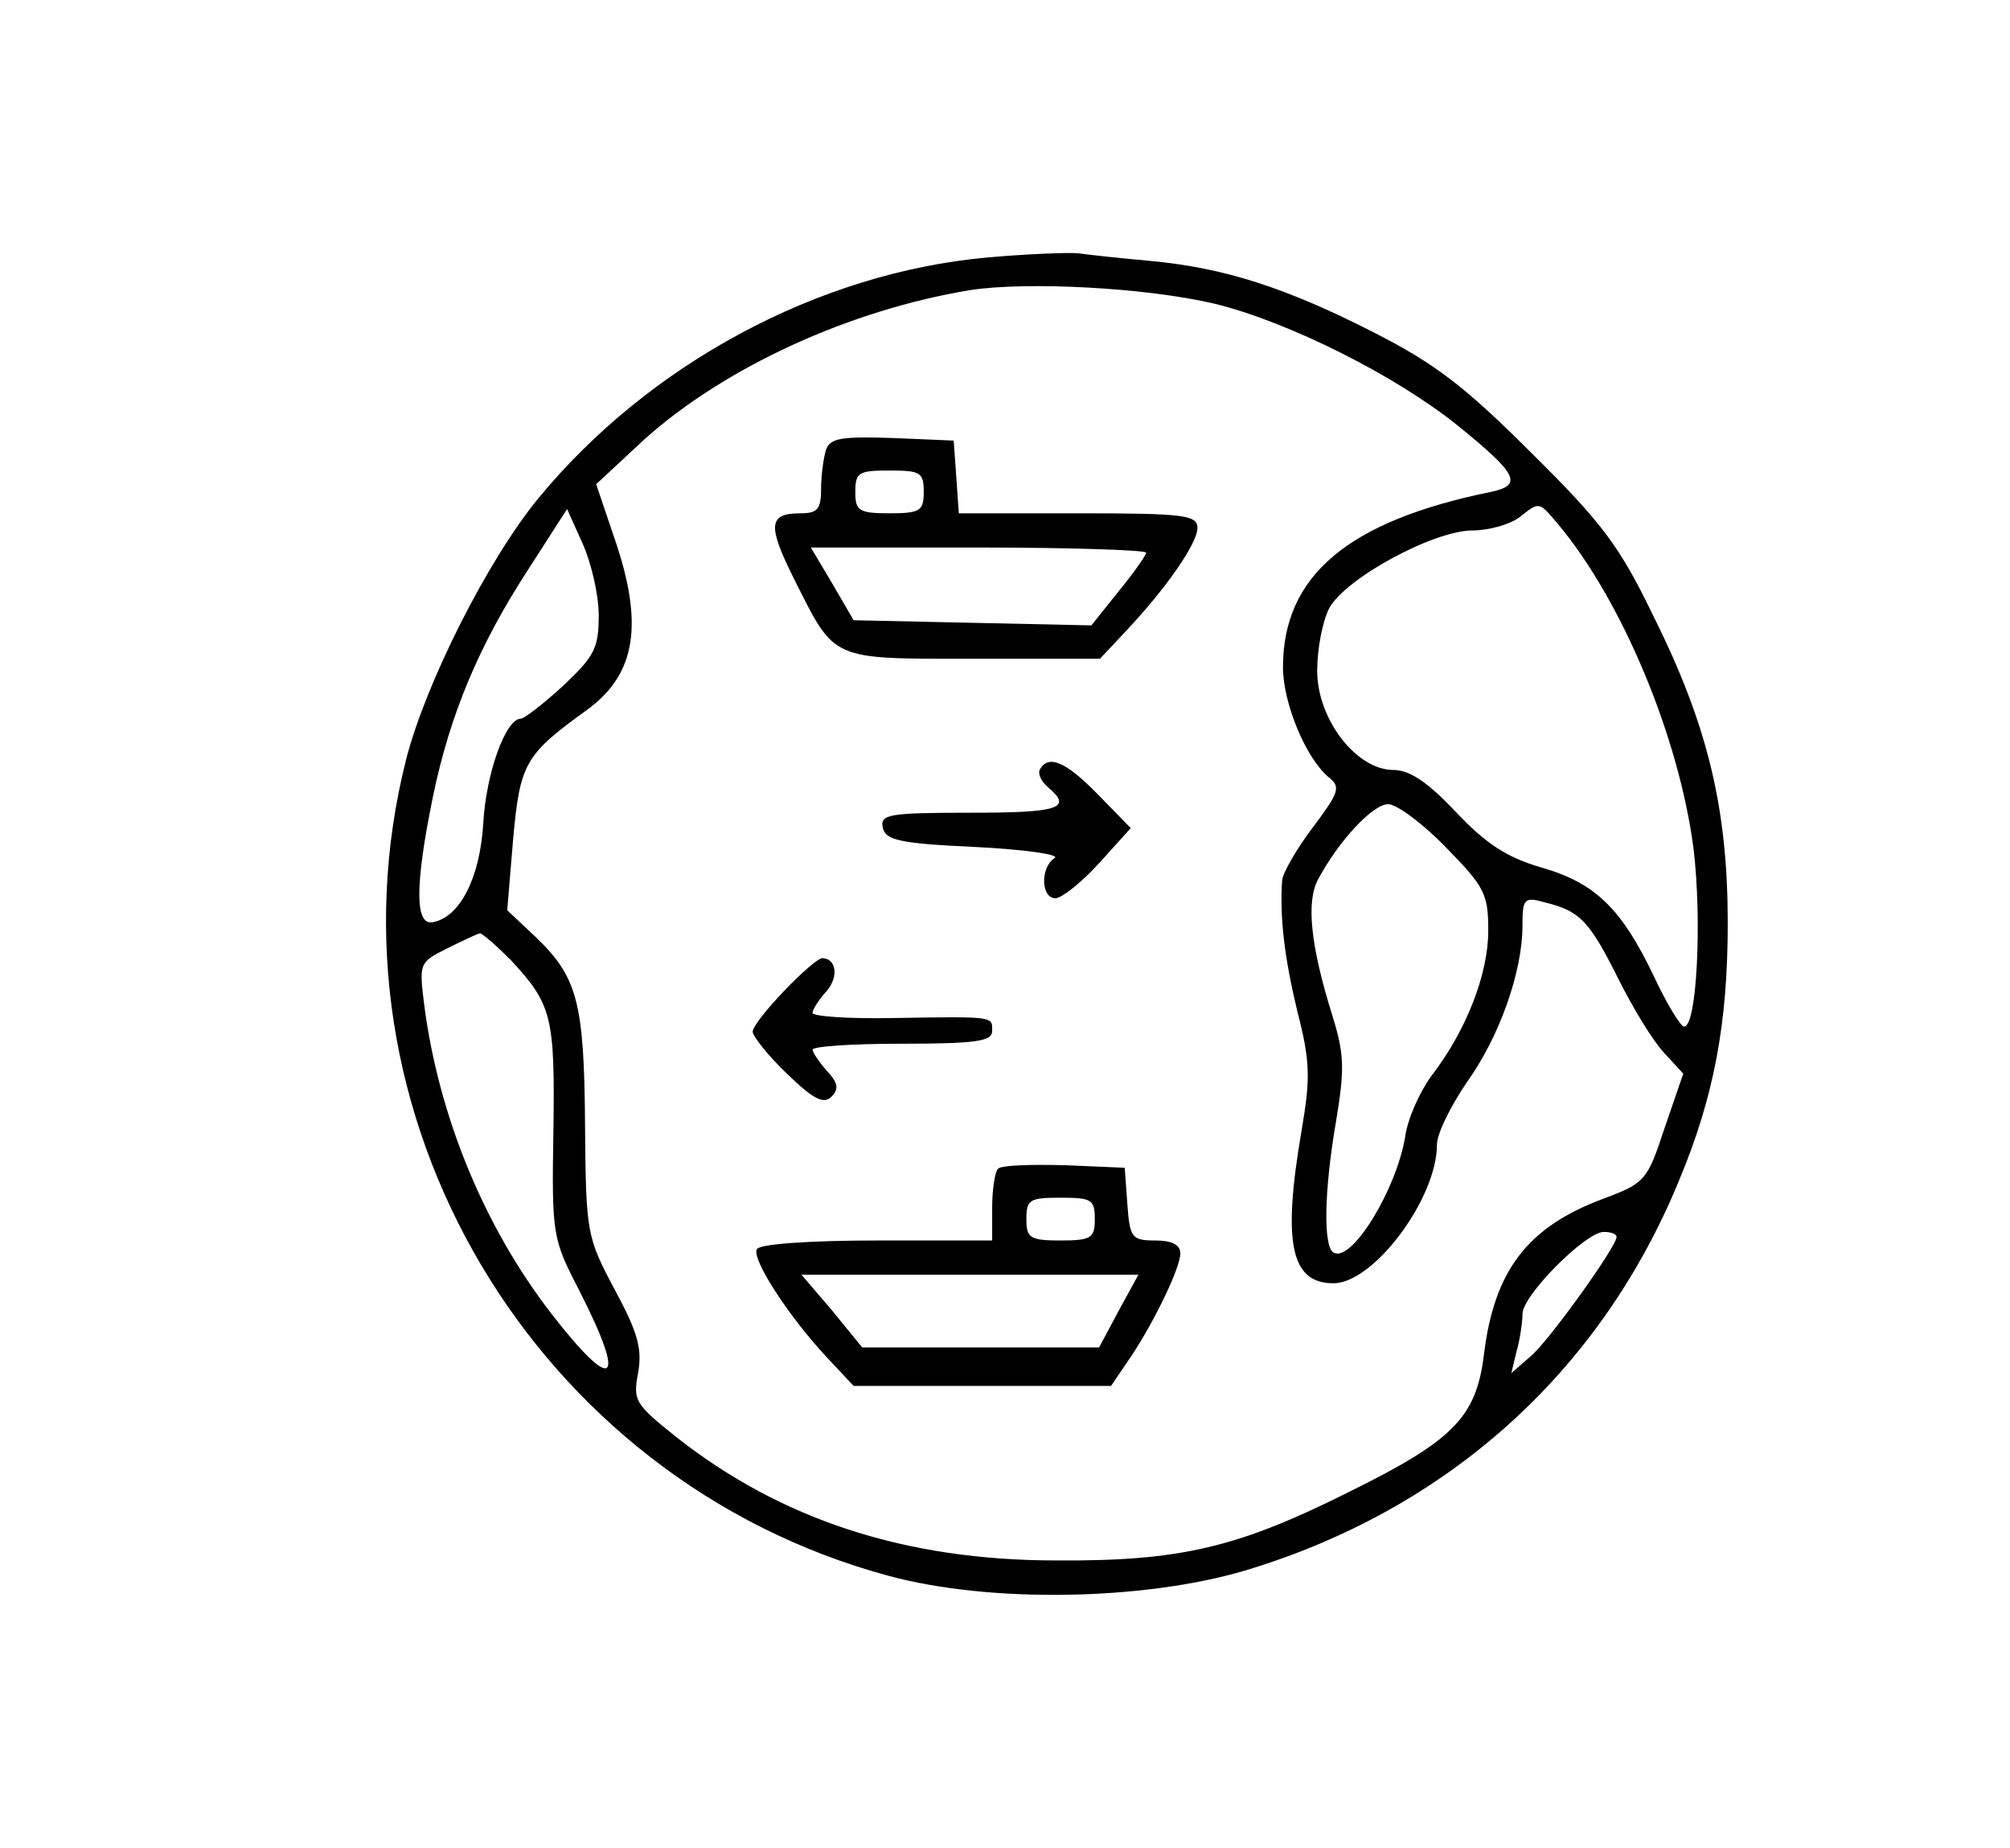 <svg xmlns="http://www.w3.org/2000/svg" width="235pt" height="216pt" viewBox="0 0 235 216" preserveAspectRatio="xMidYMid meet"><g transform="translate(0,216) scale(0.1,-0.1)" fill="#000000" stroke="none"><path d="M1154 1859 c-198 -18 -396 -125 -525 -282 -59 -72 -131 -215 -154 -304 -105 -414 149 -843 564 -955 118 -32 297 -29 416 6 237 71 416 232 508 456 41 98 57 184 57 301 0 133 -23 231 -87 359 -39 81 -60 109 -142 190 -78 78 -113 105 -186 142 -102 52 -174 75 -260 83 -33 3 -71 7 -85 9 -14 1 -61 -1 -106 -5z m266 -54 c86 -21 212 -84 285 -143 69 -56 76 -69 38 -77 -167 -34 -243 -98 -243 -205 0 -42 27 -107 54 -129 14 -11 11 -18 -19 -58 -19 -25 -35 -53 -36 -62 -3 -44 3 -92 18 -154 15 -58 15 -78 5 -137 -23 -133 -13 -180 37 -180 47 0 121 99 121 162 0 13 16 45 35 73 38 53 65 129 65 183 0 32 2 34 27 27 40 -10 51 -21 85 -89 17 -34 40 -72 53 -86 l23 -25 -22 -64 c-20 -61 -23 -64 -71 -82 -89 -33 -128 -84 -140 -182 -9 -74 -36 -101 -160 -162 -128 -64 -196 -80 -340 -79 -177 0 -322 48 -444 144 -49 39 -51 43 -45 75 5 28 0 47 -27 97 -33 62 -34 66 -35 193 -1 144 -9 173 -58 220 l-33 31 7 84 c8 88 14 98 86 150 58 42 67 101 32 202 l-21 62 57 53 c94 84 240 151 381 174 66 10 204 3 285 -16z m401 -257 c75 -89 142 -249 159 -380 10 -83 4 -208 -11 -208 -4 0 -20 26 -35 58 -38 80 -69 110 -132 128 -41 12 -65 28 -100 65 -33 35 -54 49 -73 49 -43 0 -89 59 -89 116 0 25 6 57 14 73 19 35 122 91 168 91 19 0 43 7 54 15 24 19 23 19 45 -7z m-1121 -107 c0 -39 -5 -48 -42 -83 -23 -21 -45 -38 -49 -38 -18 0 -41 -65 -44 -123 -4 -63 -27 -109 -59 -115 -21 -4 -21 43 0 146 20 97 54 178 112 267 l45 70 18 -40 c10 -22 19 -60 19 -84z m991 -272 c45 -46 49 -54 49 -97 0 -51 -26 -117 -66 -169 -14 -19 -28 -50 -31 -71 -10 -62 -63 -149 -84 -136 -12 7 -11 72 3 153 10 60 10 78 -4 123 -26 83 -31 134 -17 160 24 45 64 88 82 88 10 0 41 -23 68 -51z m-1094 -131 c48 -52 52 -65 50 -200 -2 -123 -1 -126 31 -188 55 -108 40 -120 -33 -26 -79 102 -132 231 -149 361 -6 49 -6 50 26 66 18 9 35 17 39 18 3 0 19 -14 36 -31z m1293 -324 c0 -11 -78 -120 -100 -139 l-23 -20 6 25 c4 14 7 34 7 44 0 22 74 96 95 96 8 0 15 -2 15 -6z"></path><path d="M966 1635 c-3 -9 -6 -30 -6 -46 0 -24 -4 -29 -24 -29 -38 0 -39 -14 -7 -78 48 -95 41 -92 210 -92 l147 0 31 33 c47 50 83 102 83 120 0 15 -16 17 -139 17 l-140 0 -3 43 -3 42 -71 3 c-59 2 -73 0 -78 -13z m114 -50 c0 -22 -4 -25 -40 -25 -36 0 -40 3 -40 25 0 23 4 25 40 25 36 0 40 -2 40 -25z m260 -71 c0 -3 -14 -23 -32 -45 l-32 -40 -139 3 -139 3 -25 43 -25 42 196 0 c108 0 196 -3 196 -6z"></path><path d="M1216 1261 c-3 -5 1 -14 9 -21 30 -25 13 -30 -91 -30 -95 0 -105 -2 -102 -17 3 -15 19 -19 108 -23 59 -3 100 -9 93 -13 -17 -11 -16 -47 1 -47 7 0 30 18 51 41 l37 41 -38 39 c-38 39 -58 47 -68 30z"></path><path d="M917 1002 c-20 -21 -37 -42 -37 -48 0 -5 18 -28 40 -49 31 -30 43 -36 52 -27 9 9 8 16 -5 30 -9 10 -17 22 -17 25 0 4 47 7 105 7 87 0 105 3 105 15 0 17 4 17 -117 15 -51 -1 -93 2 -93 6 0 4 7 15 16 25 15 17 12 39 -5 39 -4 0 -24 -17 -44 -38z"></path><path d="M1167 794 c-4 -4 -7 -25 -7 -46 l0 -38 -134 0 c-78 0 -137 -4 -141 -10 -7 -11 37 -79 83 -128 l30 -32 150 0 151 0 19 28 c28 40 62 109 62 127 0 10 -10 15 -29 15 -28 0 -30 3 -33 43 l-3 42 -70 3 c-39 1 -74 0 -78 -4z m113 -59 c0 -22 -4 -25 -40 -25 -36 0 -40 3 -40 25 0 23 4 25 40 25 36 0 40 -2 40 -25z m28 -107 l-23 -43 -139 0 -138 0 -35 43 -36 42 197 0 197 0 -23 -42z"></path></g></svg>